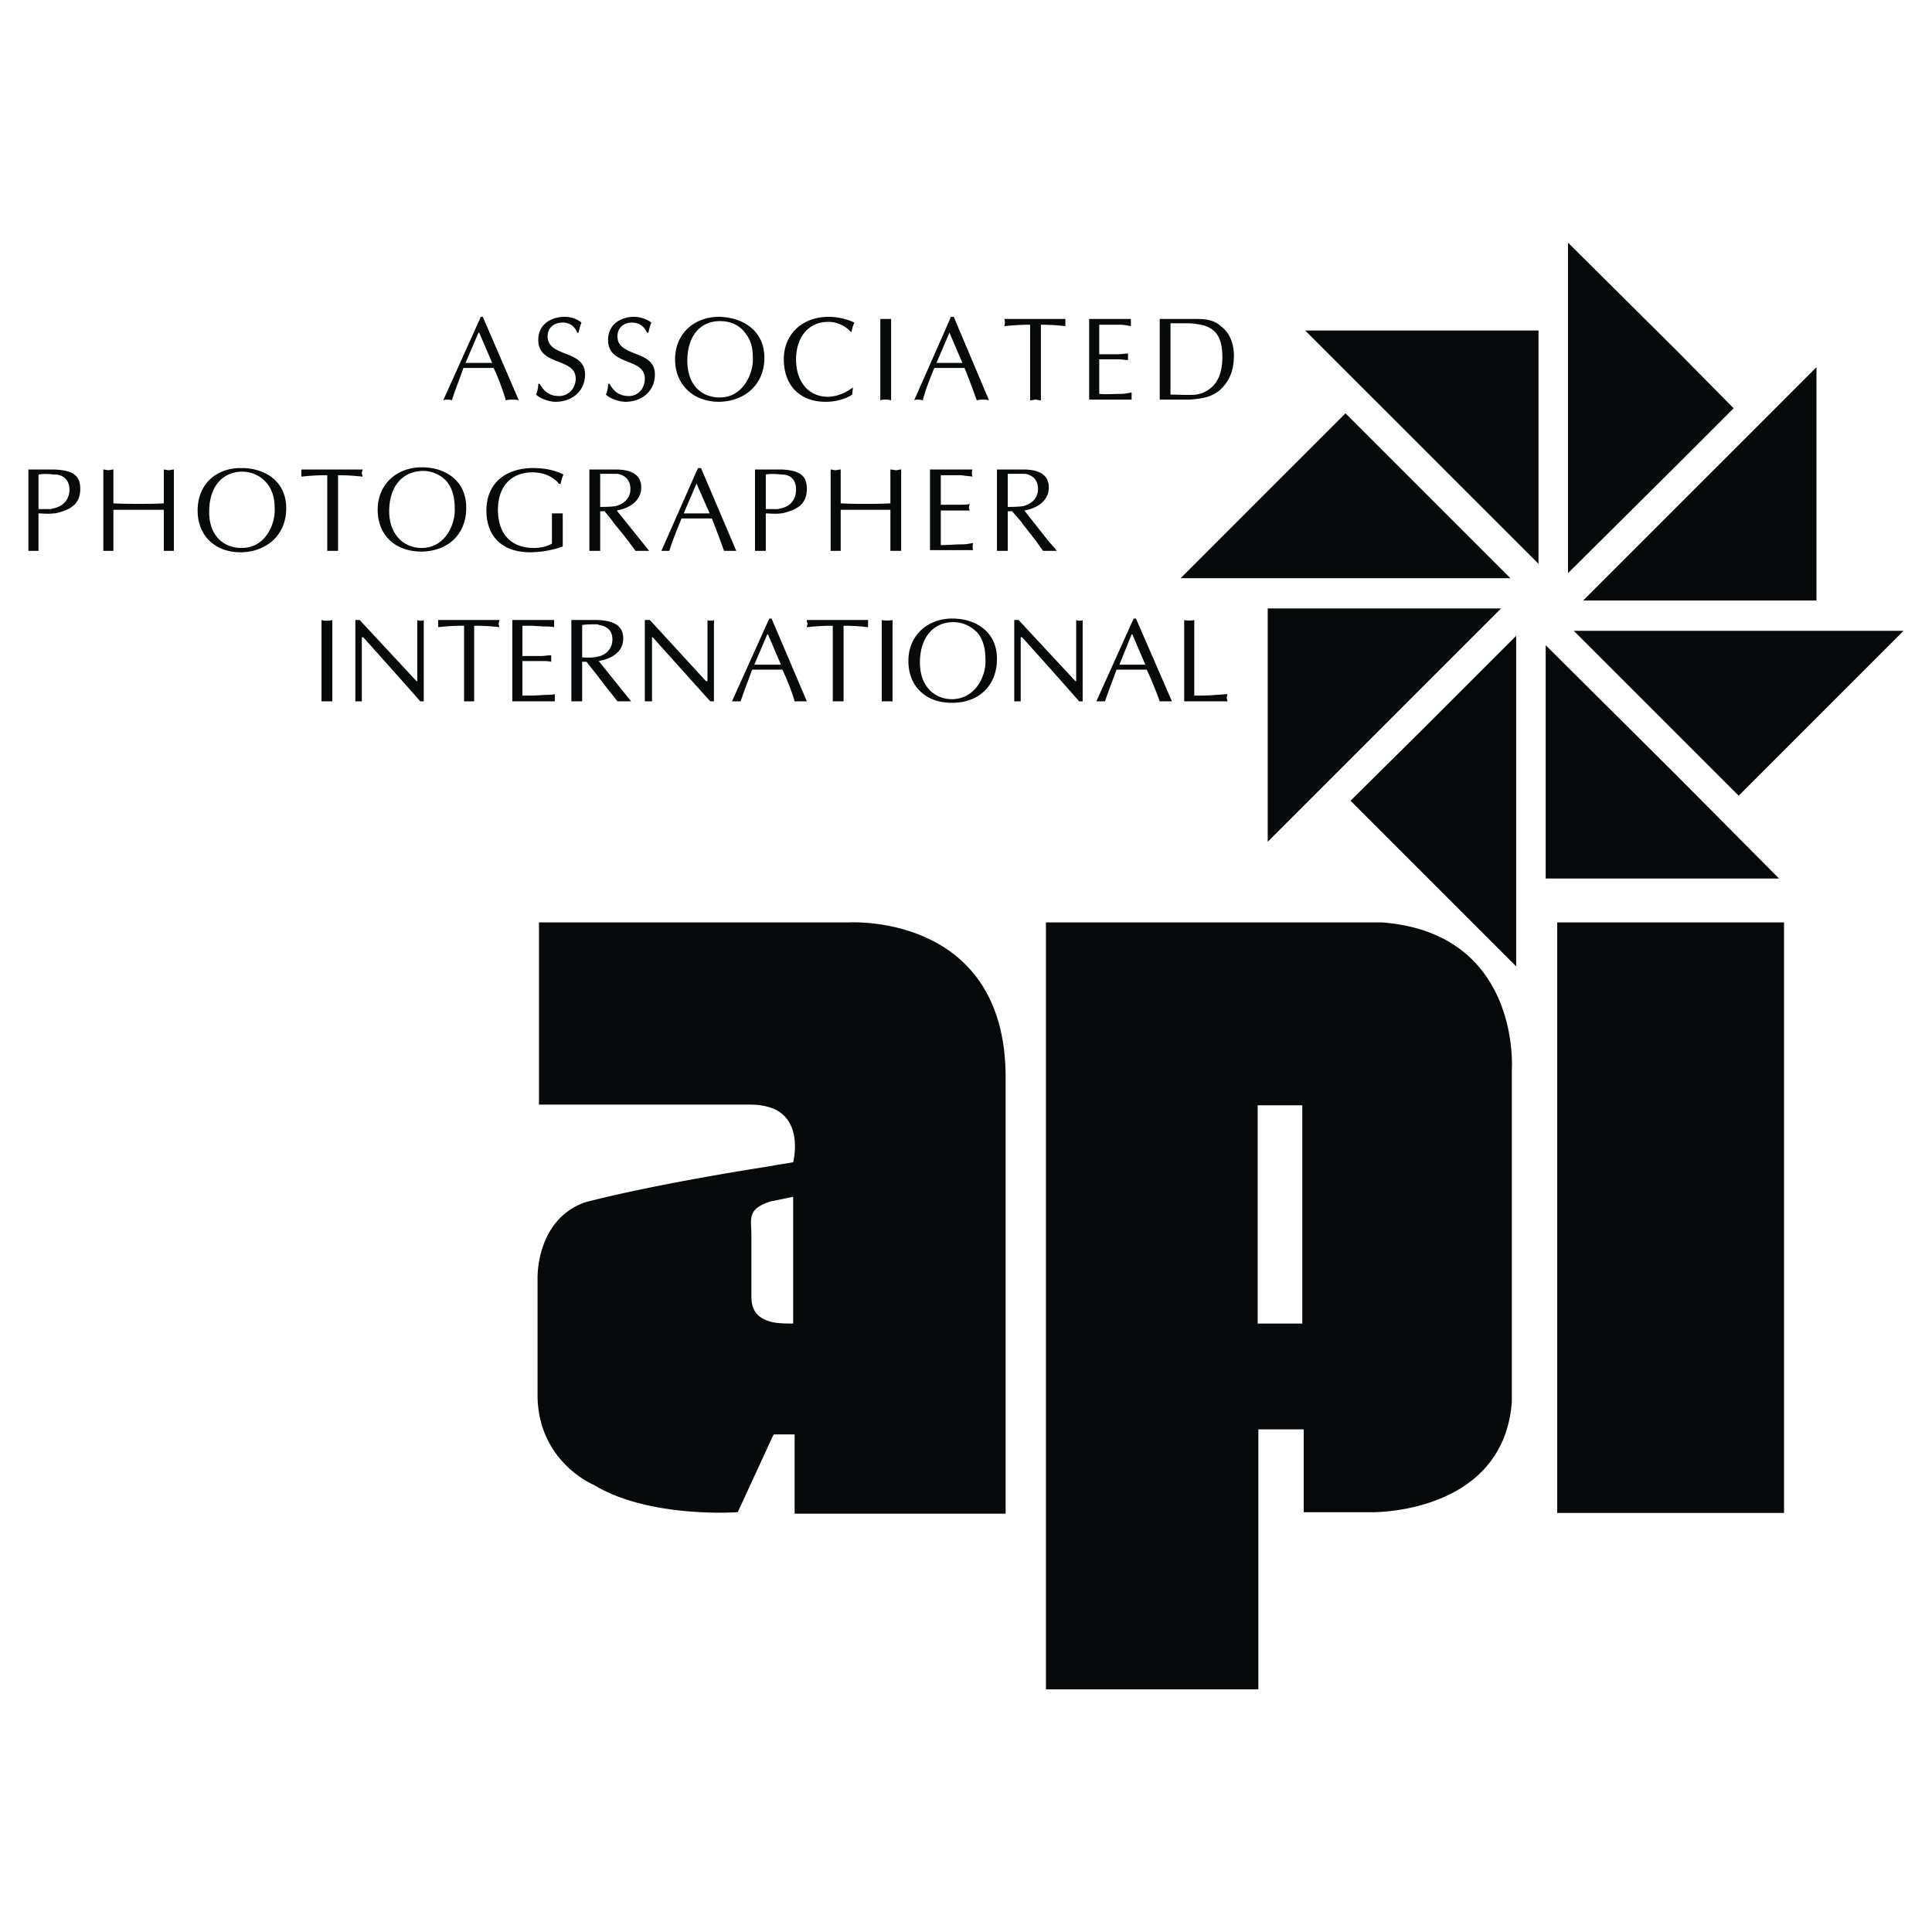 <svg xmlns="http://www.w3.org/2000/svg" width="2500" height="2500" viewBox="0 0 192.756 192.756"><g fill-rule="evenodd" clip-rule="evenodd"><path fill="#fff" d="M0 0h192.756v192.756H0V0z"/><path d="M71.807 31.609h-.071c-2.443 0-4.383 1.652-4.383 4.239 0 2.514 1.796 4.239 4.383 4.239h.071c2.586-.072 4.455-1.797 4.455-4.383-.001-2.802-2.228-4.023-4.455-4.095zm0 8.047c-1.795 0-3.233-1.222-3.233-3.665 0-2.371 1.221-3.952 3.233-3.952h.072c.934 0 1.868.36 2.443 1.15.647.791.791 1.581.791 2.586.07 1.294-.863 3.881-3.306 3.881zM61.604 33.549c0-.862.647-1.365 1.437-1.365.719 0 1.222.359 1.509 1.006h.144c.071-.359.144-.646.288-1.006-.432-.359-1.15-.575-1.725-.575-1.365 0-2.587.791-2.587 2.299 0 2.659 3.665 1.725 3.665 3.88 0 .934-.647 1.725-1.581 1.725s-1.509-.432-1.94-1.222h-.144c0 .359-.071.719-.215 1.078.432.431 1.366.719 1.94.719 1.581 0 2.945-1.007 2.945-2.731 0-2.515-3.736-1.653-3.736-3.808zM54.636 33.549c0-.862.646-1.365 1.509-1.365.646 0 1.221.359 1.437 1.006h.144c.072-.359.144-.646.287-1.006-.431-.359-1.077-.575-1.652-.575-1.437 0-2.658.791-2.658 2.299 0 2.659 3.736 1.725 3.736 3.88 0 .934-.719 1.725-1.653 1.725s-1.508-.432-1.94-1.222h-.144c0 .359-.071.719-.215 1.078.431.431 1.365.719 1.939.719 1.581 0 2.946-1.007 2.946-2.731 0-2.515-3.736-1.653-3.736-3.808zM47.955 31.609l-.144.359-3.592 7.975c.144-.071.287-.071.431-.071.144 0 .287 0 .431.071.36-1.149.791-2.155 1.15-3.233h3.018a22.67 22.67 0 0 1 1.221 3.233c.215-.071.431-.071.647-.071.215 0 .431 0 .646.071l-3.593-8.334h-.215zm-.144 4.598h-1.365l1.293-3.018h.072l1.293 3.018h-1.293zM94.869 31.609l-.144.359-3.521 7.975c.144-.071.216-.071.359-.071.144 0 .288 0 .504.071.287-1.149.718-2.155 1.149-3.233h3.017a88.984 88.984 0 0 1 1.221 3.233c.217-.071.432-.071.646-.071.217 0 .359 0 .576.071l-3.521-8.334h-.286zm-.143 4.598h-1.293l1.293-3.018 1.293 3.018h-1.293zM121.811 32.543c-.717-.646-1.58-.718-2.441-.718h-3.665v8.047h2.371c.43 0 .861 0 1.293-.072.789-.072 1.58-.287 2.227-.79.934-.791 1.51-1.868 1.51-3.521-.001-1.15-.362-2.228-1.295-2.946zm-1.581 6.538c-.215.144-.574.216-.861.288-.863.072-1.869 0-2.588 0v-7.113h1.51c.359 0 .719 0 1.078.072 1.867.216 2.586 1.222 2.586 3.305 0 1.508-.432 2.801-1.725 3.448zM82.656 32.112c1.222 0 2.083.791 2.227 1.006h.072c.072-.359.144-.646.287-.934a6.198 6.198 0 0 0-2.586-.575c-2.443 0-4.454 1.581-4.454 4.239 0 2.586 1.58 4.239 4.167 4.239.934 0 1.868-.216 2.658-.719l.072-.718c-.287.216-1.293.934-2.515.934-1.867 0-3.161-1.437-3.161-3.735-.001-2.013 1.077-3.737 3.233-3.737zM109.67 39.297v-3.449h1.867c.359 0 .646.071 1.006.071v-.359-.288c-.359 0-.646.072-1.006.072h-1.867v-2.945h2.084c.359 0 .717.072 1.076.144v-.359-.359h-4.166v8.047h4.238v-.359-.359c-.359.072-.719.144-1.078.144-.719-.001-1.435.07-2.154-.001zM87.829 31.825v8.118c.144-.071.359-.071.503-.071.215 0 .359 0 .575.071v-8.118H87.829zM100.258 32.184c0 .072 0 .216-.072.359a23.032 23.032 0 0 1 2.588-.144v7.543c.215 0 .357-.071.574-.071.143 0 .287.071.502.071v-7.543c1.078 0 1.867.072 2.443.144v-.359-.359h-6.107c.072.143.072.215.072.359zM30.064 46.84v.718a20.964 20.964 0 0 1 2.586-.144v7.543H33.728v-7.543a20.2 20.2 0 0 1 2.443.144c0-.144-.072-.215-.072-.359s.072-.216.072-.359h-6.107zM24.101 46.696h-.071c-2.443 0-4.312 1.582-4.312 4.239 0 2.515 1.725 4.167 4.312 4.167h.071c2.587-.072 4.455-1.796 4.455-4.382 0-2.802-2.228-4.024-4.455-4.024zm0 7.975c-1.796 0-3.232-1.222-3.232-3.592 0-2.443 1.221-3.952 3.232-4.023h.072c.934 0 1.868.431 2.442 1.15.646.79.79 1.652.79 2.586.073 1.293-.789 3.879-3.304 3.879zM16.342 46.84v3.377c-.862.071-4.167.071-5.029 0V46.84c-.144 0-.359.072-.502.072-.144 0-.359-.072-.503-.072v8.118h1.005v-4.095h5.029v4.095h1.006V46.84c-.144 0-.359.072-.503.072-.216 0-.36-.072-.503-.072zM5.349 46.84H2.834v8.118H3.84v-3.736c.287 0 1.005.072 1.508 0h.144c1.652-.359 2.515-1.005 2.515-2.442.001-1.293-.646-1.868-2.658-1.94zm0 3.88c-.071 0-.215.071-.287.071H3.841v-3.448c.359-.072 1.005-.072 1.508 0h.216c.934.072 1.365.719 1.365 1.509 0 .934-.575 1.652-1.581 1.868zM53.126 47.127c1.007 0 2.012.359 2.659 1.15h.144c.072-.288.144-.647.288-.935-.288-.144-1.293-.647-3.018-.647-2.658 0-4.67 1.437-4.67 4.239 0 2.371 1.365 4.167 4.382 4.167a9.898 9.898 0 0 0 3.234-.575v-3.305H55.067v3.018c-.503.288-1.15.431-1.796.431-2.371 0-3.592-1.509-3.592-3.808-.001-2.442 1.437-3.735 3.447-3.735zM95.947 54.312c-.646 0-1.364.072-2.083.072v-3.449h2.873c0-.071-.071-.215-.071-.287 0-.144.071-.216.071-.36-.359.072-.718.072-1.077.072h-1.796v-2.946h2.083c.359.072.719.072 1.077.144-.071-.144-.071-.575 0-.718h-4.238v8.046h4.312c-.074-.072-.074-.575 0-.718-.361.072-.721.144-1.151.144zM88.834 46.84v3.377c-.791.071-4.096.071-4.957 0V46.84c-.216 0-.36.072-.504.072-.215 0-.359-.072-.502-.072v8.118h1.006v-4.095h4.957v4.095h1.077V46.84c-.215 0-.358.072-.502.072-.216 0-.36-.072-.575-.072zM105.215 54.671l-.574-.646-2.443-3.09c1.223-.215 2.443-.934 2.443-2.299 0-1.149-.791-1.796-2.588-1.796h-2.586v8.118h1.078v-3.951h.432l.934 1.078.143.215 1.295 1.652c.215.288.43.647.719 1.006h1.363l-.216-.287zm-4.67-4.094v-3.305h1.725c.861.144 1.293.718 1.293 1.509 0 .934-.646 1.508-1.51 1.724-.574.072-1.365.072-1.508.072zM69.651 46.696l-.144.288-3.52 7.975h.791c.359-1.149.79-2.155 1.222-3.233h3.017a95.018 95.018 0 0 1 1.222 3.233h1.221l-3.521-8.262h-.288v-.001zm-.144 4.527h-1.293l1.293-3.017v.072l1.294 2.945h-1.294zM77.914 46.84H75.327v8.118h1.078v-3.736c.288 0 1.006.072 1.509 0h.071c1.653-.359 2.515-1.005 2.515-2.442 0-1.293-.646-1.868-2.586-1.94zm0 3.88c-.072 0-.216.071-.36.071h-1.149v-3.448c.288-.072 1.006-.072 1.509 0h.215c.934.072 1.293.719 1.293 1.509 0 .934-.503 1.652-1.508 1.868zM63.976 48.636c0-1.149-.791-1.796-2.586-1.796h-2.587v8.118h1.078v-3.951h.431s.502.575 1.078 1.365a41.592 41.592 0 0 1 2.012 2.586h1.365l-3.232-4.023c1.219-.215 2.441-.934 2.441-2.299zm-4.096 1.941v-3.305h1.724c.863.144 1.293.718 1.293 1.509 0 .934-.646 1.508-1.509 1.724-.574.072-1.364.072-1.508.072zM42.135 46.625h-.072c-2.442 0-4.382 1.653-4.382 4.239 0 2.515 1.724 4.167 4.382 4.167h.072c2.586-.072 4.382-1.725 4.382-4.382 0-2.803-2.227-4.024-4.382-4.024zm0 8.046h-.072c-1.724 0-3.233-1.293-3.233-3.664s1.221-3.952 3.305-4.023h.072c.934 0 1.868.431 2.443 1.149.574.79.718 1.652.718 2.658.072 1.294-.791 3.809-3.233 3.88zM32.077 61.856v8.119h1.077v-8.119c-.216.072-.359.072-.503.072-.216 0-.359 0-.574-.072zM43.715 61.856v.718a20.964 20.964 0 0 1 2.586-.144v7.544h1.006V62.43c1.077 0 1.94.072 2.514.144 0-.072-.072-.215-.072-.359 0-.072.072-.216.072-.359h-6.106zM62.179 63.724c0-1.222-.79-1.796-2.586-1.868h-2.587v8.119H58.084v-3.951h.431s.503.646 1.077 1.365c.791 1.078 1.868 2.371 2.012 2.586h1.365l-3.233-4.023c1.222-.216 2.443-.863 2.443-2.228zm-4.095 1.868v-3.233c.431-.072 1.078-.072 1.508-.072.072 0 .144.072.216.072.861.144 1.292.646 1.292 1.438 0 .934-.646 1.58-1.509 1.724-.572.143-1.363.071-1.507.071zM52.121 69.4v-3.449h1.868c.359 0 .647 0 1.006.072v-.36-.287c-.359 0-.646.072-1.006.072h-1.868V62.43h.934l1.149.072c.359 0 .719 0 1.078.072v-.359-.359h-4.167v8.119h4.238v-.359-.359c-.359.072-.718.072-1.077.072-.718.071-1.436.071-2.155.071zM70.585 61.856v6.107h-.144l-5.604-6.107h-.503v8.119h.718v-6.394h.072s5.604 6.25 5.747 6.394h.359v-8.119c-.144.072-.216.072-.359.072-.07 0-.213 0-.286-.072zM41.631 61.856v6.107h-.071l-5.676-6.107h-.431v8.119H36.099v-6.394h.144s5.604 6.25 5.676 6.394h.359v-8.119c-.072.072-.216.072-.287.072-.144 0-.216 0-.36-.072zM87.972 61.856v8.119h1.077v-8.119c-.215.072-.933.072-1.077 0zM107.371 61.856v6.107h-.072l-5.676-6.107h-.432v8.119H101.837v-6.394h.145s5.604 6.25 5.676 6.394h.359v-8.119c-.072.072-.217.072-.289.072-.142 0-.214 0-.357-.072zM113.117 61.712l-.142.288-3.592 7.975h.862c.359-1.078.791-2.155 1.148-3.161h3.02a36.988 36.988 0 0 1 1.293 3.161h1.22l-3.592-8.262h-.217v-.001zm-.142 4.599h-1.293l1.221-3.018h.072l1.293 3.018h-1.293zM122.457 69.256c-.359 0-.717.072-1.148.072-.719.072-1.365.072-2.156.072v-7.544c-.143.072-.861.072-1.006 0v8.119h4.311c0-.144-.07-.288-.07-.359-.001-.144.069-.216.069-.36zM76.764 61.712l-.143.288-3.592 7.975h.862c.359-1.078.79-2.155 1.15-3.161h3.018c.503 1.078.934 2.155 1.221 3.161h1.221l-3.52-8.262h-.217v-.001zm-.143 4.599h-1.365l1.293-3.018h.072l1.293 3.018h-1.293zM95.013 61.712c-2.442 0-4.383 1.652-4.383 4.239 0 2.515 1.724 4.167 4.311 4.167h.072c2.659 0 4.454-1.725 4.454-4.383 0-2.801-2.227-4.023-4.454-4.023zm0 8.047c-1.796 0-3.233-1.293-3.233-3.665 0-2.371 1.221-3.952 3.233-4.023h.072c1.005 0 1.868.431 2.515 1.149.574.79.719 1.652.719 2.658.072 1.294-.792 3.809-3.306 3.881zM80.5 62.072c.072.071.072.071.072.144 0 .072 0 .144-.072.215v.144c.719-.072 1.437-.144 2.587-.144v7.544h1.077v-7.544a20.2 20.2 0 0 1 2.443.144v-.359-.359H80.5v.215zM172.965 40.733l-5.676-5.747-10.848-10.777v32.977l10.848-10.777 5.676-5.676zM150.693 57.689l-8.406-8.406-8.047-8.047-16.451 16.453h32.904zM157.016 62.934l10.273 10.274 6.18 6.179 16.453-16.453h-32.906zM157.949 59.916h23.28V36.638l-13.94 13.939-9.34 9.339zM149.76 60.707h-23.28v23.278l15.807-15.807 7.473-7.471zM134.744 79.89l7.543 7.543 8.981 8.981V63.437l-8.981 8.98-7.543 7.473zM154.213 64.371v23.277h23.279l-10.203-10.273-13.076-13.004zM130.217 32.974l12.07 12.07 11.209 11.208V32.974h-23.279zM84.667 92.031H53.773v18.176h21.051c.934 0 1.653.145 2.227.361 3.161 1.221 2.084 5.387 2.084 5.387-.719.145-1.438.217-2.084.359-12.86 2.012-18.751 3.664-18.751 3.664-4.886 1.797-4.669 7.617-4.669 7.617v11.781c.143 6.539 5.604 8.766 5.604 8.766 5.532 3.377 14.369 2.73 14.369 2.73l3.448-7.473.144-.287h2.084v7.904h21.051v-43.18c.214-16.811-15.664-15.805-15.664-15.805zm-5.532 40.018c-.719 0-1.438 0-2.084-.143-1.221-.289-2.083-.936-2.083-2.516v-6.105c0-1.727-.503-2.658 2.012-3.449h.071l2.084-.432v12.645zM155.363 92.031v58.914h22.631V92.031h-22.631zM137.904 92.031h-33.551v76.516h21.193v-25.936h4.527v8.262h6.824s13.076.215 13.939-10.992v-33.193c.002 0 .935-13.579-12.932-14.657zm-7.974 40.018h-4.454v-21.77h4.454v21.77z" fill="#060a0b"/></g></svg>